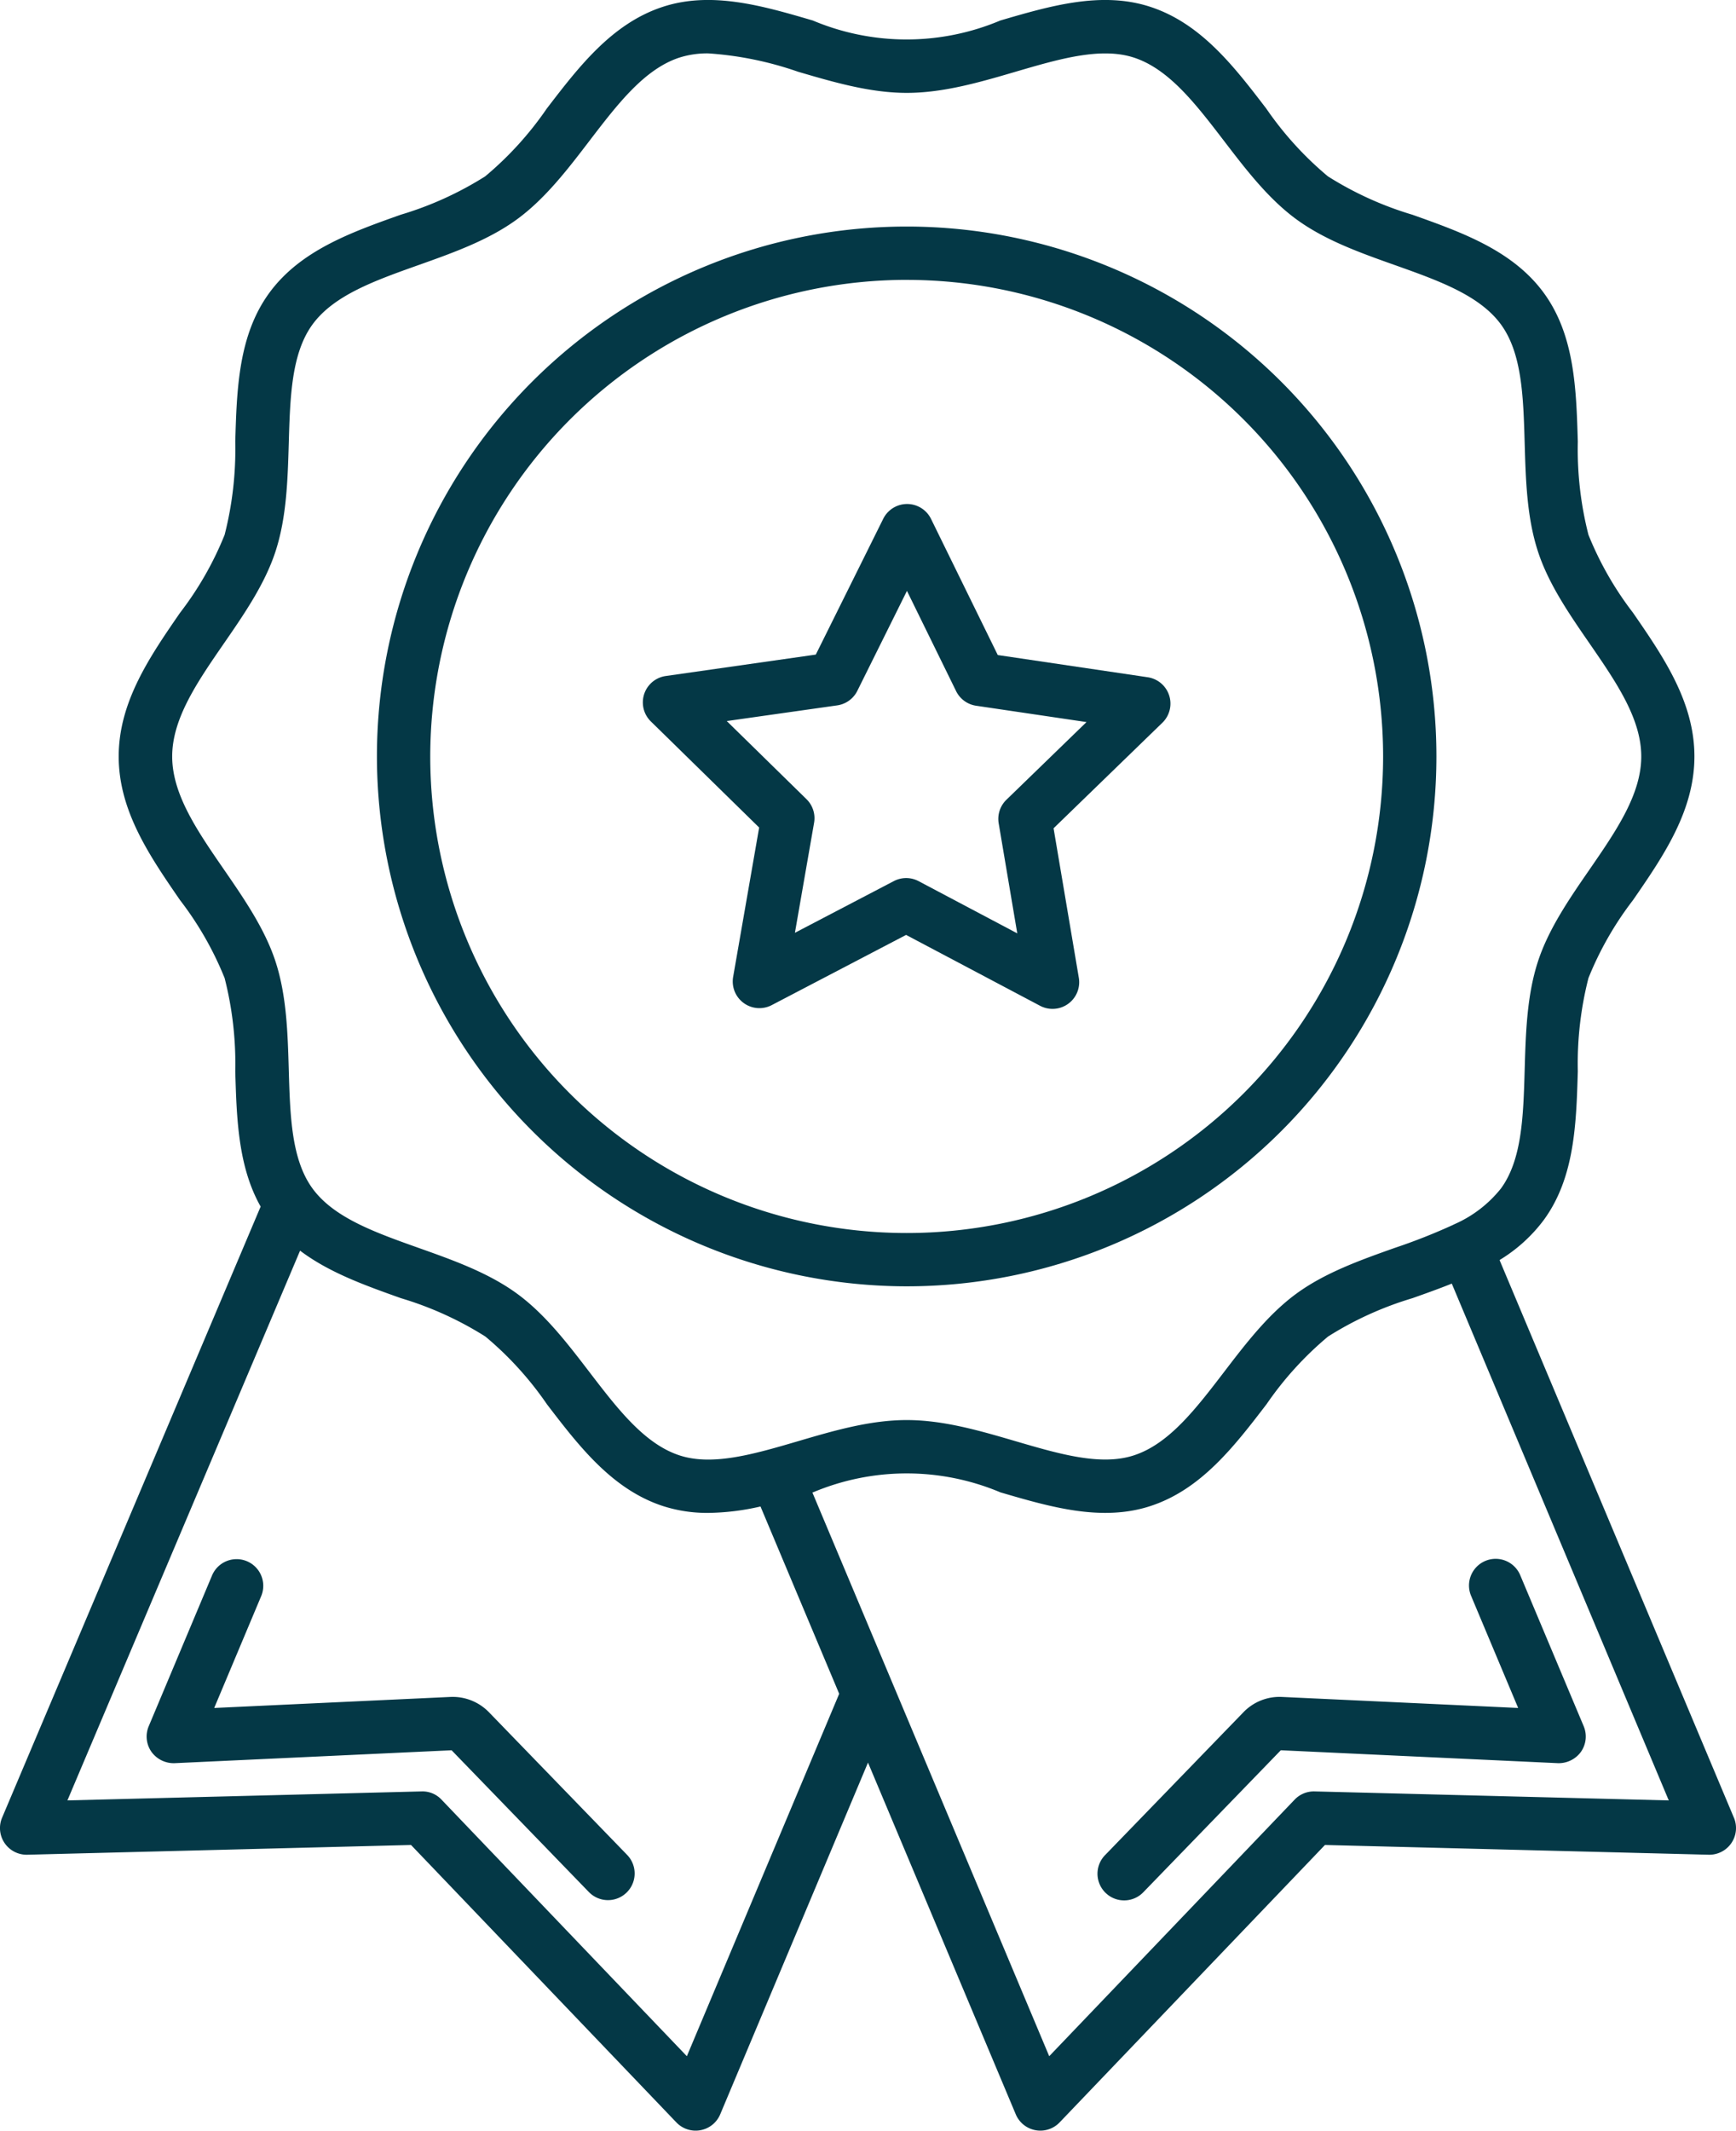 <svg xmlns="http://www.w3.org/2000/svg" width="164.155" height="201.42" viewBox="0 0 164.155 201.42">
  <g id="Group_11149" data-name="Group 11149" transform="translate(-4239.203 -557)">
    <path id="Path_23857" data-name="Path 23857" d="M4484.736,2837.267a4.774,4.774,0,0,0-3.627-1.437l-22.345,1.042,4.442-10.571a2.52,2.52,0,1,0-4.647-1.953l-5.987,14.25a2.519,2.519,0,0,0,.257,2.419,2.6,2.6,0,0,0,2.183,1.075l26.2-1.221,12.978,13.4a2.52,2.52,0,1,0,3.621-3.507Z" transform="translate(-199.306 -2118.412)" fill="#043846"/>
    <path id="Path_23858" data-name="Path 23858" d="M4403.162,728.84,4381,676.117a14.731,14.731,0,0,0,4.2-3.812c2.908-3.995,3.055-9.1,3.2-14.039a32.671,32.671,0,0,1,1.006-8.806,31.134,31.134,0,0,1,4.215-7.37c2.854-4.139,5.805-8.419,5.805-13.581s-2.951-9.442-5.805-13.581a31.142,31.142,0,0,1-4.215-7.37,32.679,32.679,0,0,1-1.006-8.807c-.145-4.937-.292-10.043-3.2-14.037-2.937-4.036-7.772-5.754-12.447-7.416a32.114,32.114,0,0,1-7.985-3.627,31.739,31.739,0,0,1-5.822-6.4c-3.036-3.967-6.176-8.067-10.994-9.632-4.607-1.5-9.464-.073-14.162,1.3a22.813,22.813,0,0,1-17.726,0c-4.7-1.377-9.556-2.8-14.164-1.3-4.817,1.565-7.958,5.666-11,9.633a31.664,31.664,0,0,1-5.818,6.4,32.16,32.16,0,0,1-7.983,3.626c-4.677,1.661-9.513,3.38-12.45,7.417-2.907,3.995-3.055,9.1-3.2,14.039a32.688,32.688,0,0,1-1.006,8.806,31.131,31.131,0,0,1-4.216,7.37c-2.853,4.139-5.8,8.418-5.8,13.581s2.952,9.442,5.8,13.581a31.123,31.123,0,0,1,4.216,7.37,32.69,32.69,0,0,1,1.006,8.806c.13,4.439.262,9.013,2.4,12.794L4239.4,728.834a2.52,2.52,0,0,0,2.385,3.5l36.285-.921,25.091,26.227a2.52,2.52,0,0,0,4.145-.766l13.974-33.251,13.973,33.251a2.521,2.521,0,0,0,4.145.766l25.091-26.227,36.285.921a2.523,2.523,0,0,0,2.388-3.5ZM4260.4,639.229c-2.528-3.665-4.915-7.126-4.915-10.719s2.387-7.054,4.915-10.718c1.9-2.752,3.859-5.6,4.859-8.675,1.048-3.225,1.149-6.779,1.25-10.217.127-4.363.248-8.485,2.238-11.218,2.019-2.776,5.925-4.165,10.062-5.634,3.22-1.145,6.552-2.329,9.261-4.3,2.668-1.943,4.8-4.722,6.855-7.411,2.686-3.509,5.223-6.823,8.548-7.9a8.693,8.693,0,0,1,2.7-.391,32.315,32.315,0,0,1,8.489,1.735c3.347.981,6.808,2,10.282,2s6.934-1.014,10.28-1.995c4.146-1.215,8.059-2.36,11.189-1.345,3.325,1.079,5.862,4.393,8.548,7.9,2.059,2.689,4.188,5.469,6.856,7.412,2.709,1.972,6.042,3.156,9.264,4.3,4.135,1.469,8.04,2.858,10.06,5.631,1.988,2.734,2.109,6.855,2.234,11.218.1,3.438.2,6.992,1.251,10.218,1,3.079,2.961,5.924,4.86,8.675,2.527,3.664,4.914,7.125,4.914,10.718s-2.387,7.054-4.914,10.718c-1.9,2.752-3.859,5.6-4.86,8.675-1.047,3.225-1.151,6.779-1.251,10.217-.125,4.363-.246,8.485-2.236,11.219a11.534,11.534,0,0,1-4.343,3.358c-.071.031-.142.066-.208.1a55.87,55.87,0,0,1-5.509,2.172c-3.223,1.145-6.554,2.329-9.262,4.3-2.668,1.943-4.8,4.723-6.856,7.411-2.686,3.509-5.223,6.823-8.548,7.9-3.129,1.017-7.042-.13-11.189-1.345-3.346-.98-6.807-1.995-10.28-1.995s-6.935,1.014-10.282,2c-.89.261-1.768.518-2.631.752-.06.014-.119.03-.179.048-3.087.827-5.965,1.329-8.379.544-3.325-1.08-5.862-4.393-8.548-7.9-2.06-2.688-4.187-5.468-6.855-7.411-2.709-1.971-6.041-3.155-9.263-4.3-4.135-1.47-8.041-2.858-10.06-5.634-1.99-2.733-2.111-6.855-2.238-11.218-.1-3.438-.2-6.992-1.25-10.217C4264.254,644.824,4262.293,641.979,4260.4,639.229Zm43.752,112.152-23.2-24.255a2.464,2.464,0,0,0-1.886-.777l-33.488.85,22-51.969c2.757,2.081,6.19,3.3,9.541,4.493a32.156,32.156,0,0,1,7.983,3.626,31.66,31.66,0,0,1,5.818,6.4c3.037,3.967,6.178,8.068,11,9.633a13.651,13.651,0,0,0,4.25.639,23.132,23.132,0,0,0,4.945-.607l7.441,17.707Zm59.356-25.032a2.519,2.519,0,0,0-1.886.777l-23.206,24.255-22.393-53.286.055-.016a22.816,22.816,0,0,1,17.726,0c4.7,1.375,9.553,2.8,14.162,1.3,4.817-1.565,7.958-5.666,11-9.633a31.7,31.7,0,0,1,5.819-6.4,32.147,32.147,0,0,1,7.983-3.626c1.24-.44,2.491-.885,3.715-1.376L4397,727.2Z" fill="#043846"/>
    <path id="Path_23859" data-name="Path 23859" d="M4837.222,986.445a50.092,50.092,0,1,0-50.093-50.092A50.147,50.147,0,0,0,4837.222,986.445Zm0-95.142a45.051,45.051,0,1,1-45.051,45.051A45.1,45.1,0,0,1,4837.222,891.3Z" transform="translate(-512.284 -307.844)" fill="#043846"/>
    <path id="Path_23860" data-name="Path 23860" d="M5184.684,1320.027l-2.46,14.121a2.521,2.521,0,0,0,3.649,2.667l12.705-6.637,12.67,6.7a2.521,2.521,0,0,0,3.664-2.647l-2.388-14.133,10.288-9.978a2.52,2.52,0,0,0-1.385-4.3l-14.179-2.1-6.311-12.867a2.52,2.52,0,0,0-2.257-1.411h-.007a2.519,2.519,0,0,0-2.257,1.4l-6.375,12.836-14.191,2.025a2.519,2.519,0,0,0-1.406,4.295Zm7.383-11.548a2.523,2.523,0,0,0,1.9-1.373l4.693-9.45,4.646,9.473a2.516,2.516,0,0,0,1.894,1.384l10.438,1.544-7.574,7.345a2.52,2.52,0,0,0-.73,2.229l1.757,10.4-9.326-4.934a2.522,2.522,0,0,0-2.346-.007l-9.353,4.887,1.812-10.4a2.514,2.514,0,0,0-.719-2.232l-7.538-7.384Z" transform="translate(-873.696 -684.797)" fill="#043846"/>
    <path id="Path_23861" data-name="Path 23861" d="M5870.3,2826.193l4.443,10.579-22.345-1.041a4.743,4.743,0,0,0-3.626,1.439l-13.072,13.495a2.52,2.52,0,1,0,3.62,3.506l12.979-13.4,26.2,1.221a2.6,2.6,0,0,0,2.183-1.074,2.524,2.524,0,0,0,.258-2.42l-5.993-14.258a2.52,2.52,0,1,0-4.646,1.953Z" transform="translate(-1491.984 -2118.313)" fill="#043846"/>
  </g>
</svg>
